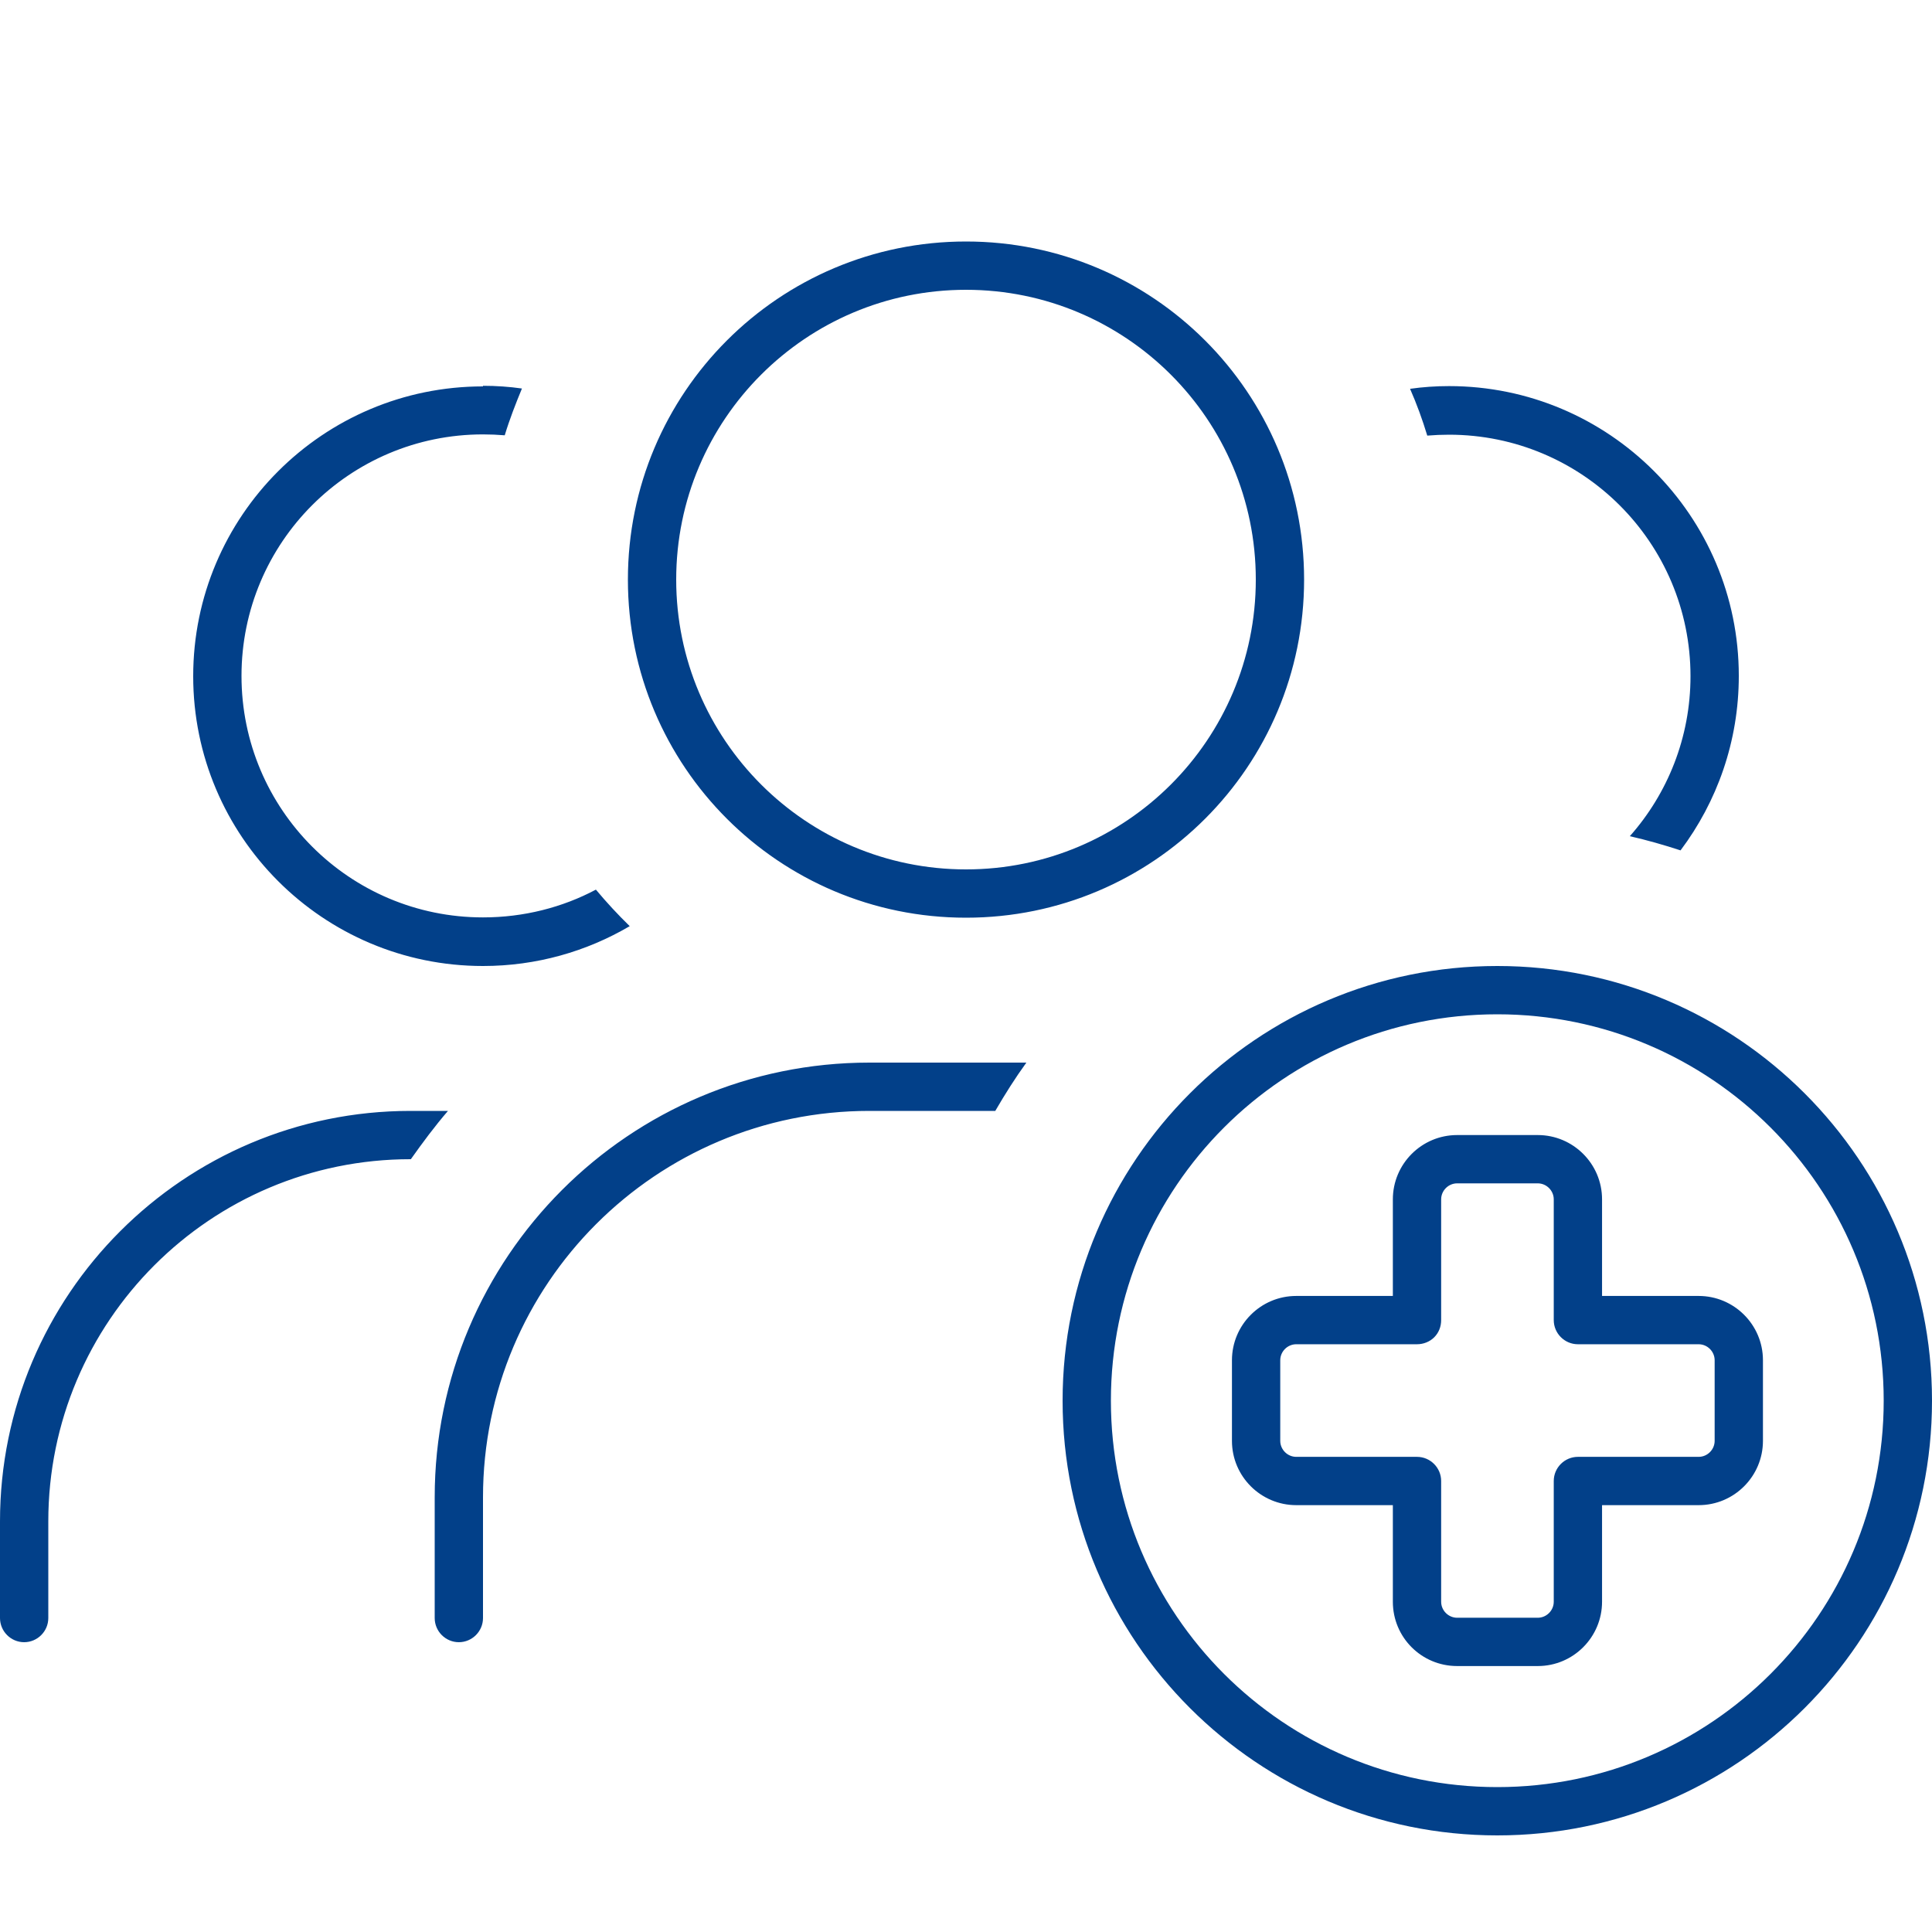 <?xml version="1.0" encoding="UTF-8"?>
<svg id="Ebene_1" data-name="Ebene 1" xmlns="http://www.w3.org/2000/svg" viewBox="0 0 640 640">
  <defs>
    <style>
      .cls-1 {
        fill: #024089;
      }
    </style>
  </defs>
  <path class="cls-1" d="M320,96c53,0,96,43,96,96s-43,96-96,96-96-43-96-96,43-96,96-96ZM320,304c61.9,0,112-50.1,112-112s-50.1-112-112-112-112,50.1-112,112,50.1,112,112,112ZM288,368h41.7c3.2-5.5,6.6-10.9,10.3-16h-52c-79.5,0-144,64.5-144,144v40c0,4.4,3.6,8,8,8s8-3.6,8-8v-40c0-70.7,57.3-128,128-128ZM539.9,277c5.7,1.3,11.3,2.9,16.8,4.7,12.1-16.1,19.3-36.1,19.3-57.8,0-53-43-96-96-96-4.4,0-8.7.3-12.9.9,2.2,5,4.1,10.2,5.7,15.5,2.4-.2,4.8-.3,7.2-.3,44.2,0,80,35.8,80,80,0,20.3-7.6,38.9-20.1,53ZM160,128c-53,0-96,43-96,96s43,96,96,96c17.7,0,34.3-4.8,48.6-13.2-3.9-3.8-7.7-7.9-11.2-12.1-11.1,5.9-23.9,9.2-37.4,9.2-44.2,0-80-35.8-80-80s35.8-80,80-80c2.4,0,4.8.1,7.2.3,1.6-5.3,3.6-10.4,5.7-15.5-4.2-.6-8.5-.9-12.9-.9v.2ZM136.1,384c3.9-5.5,7.9-10.9,12.3-16h-12.4C60.9,368,0,428.9,0,504v32c0,4.4,3.6,8,8,8s8-3.6,8-8v-32c0-66.3,53.7-120,120-120h.1ZM496,336c70.7,0,128,57.3,128,128s-57.3,128-128,128-128-57.3-128-128,57.3-128,128-128ZM496,608c79.5,0,144-64.5,144-144s-64.5-144-144-144-144,64.5-144,144,64.5,144,144,144ZM482.7,392h26.7c2.9,0,5.3,2.4,5.3,5.3v40c0,4.4,3.6,8,8,8h40c2.9,0,5.3,2.4,5.3,5.3v26.7c0,2.9-2.4,5.3-5.3,5.3h-40c-4.4,0-8,3.6-8,8v40c0,2.9-2.4,5.3-5.3,5.3h-26.7c-2.9,0-5.3-2.4-5.3-5.3v-40c0-4.4-3.6-8-8-8h-40c-2.9,0-5.3-2.4-5.3-5.3v-26.7c0-2.9,2.4-5.3,5.3-5.3h40c2.1,0,4.2-.8,5.7-2.3s2.3-3.5,2.3-5.7v-40c0-2.9,2.4-5.3,5.3-5.3ZM461.4,397.3v32h-32c-11.8,0-21.3,9.6-21.3,21.3v26.7c0,11.8,9.6,21.3,21.3,21.3h32v32c0,11.8,9.5,21.3,21.3,21.3h26.7c11.8,0,21.3-9.6,21.3-21.3v-32h32c11.8,0,21.3-9.6,21.3-21.3v-26.7c0-11.8-9.6-21.3-21.3-21.3h-32v-32c0-11.8-9.6-21.3-21.3-21.3h-26.7c-11.8,0-21.3,9.6-21.3,21.3Z"/>
</svg>